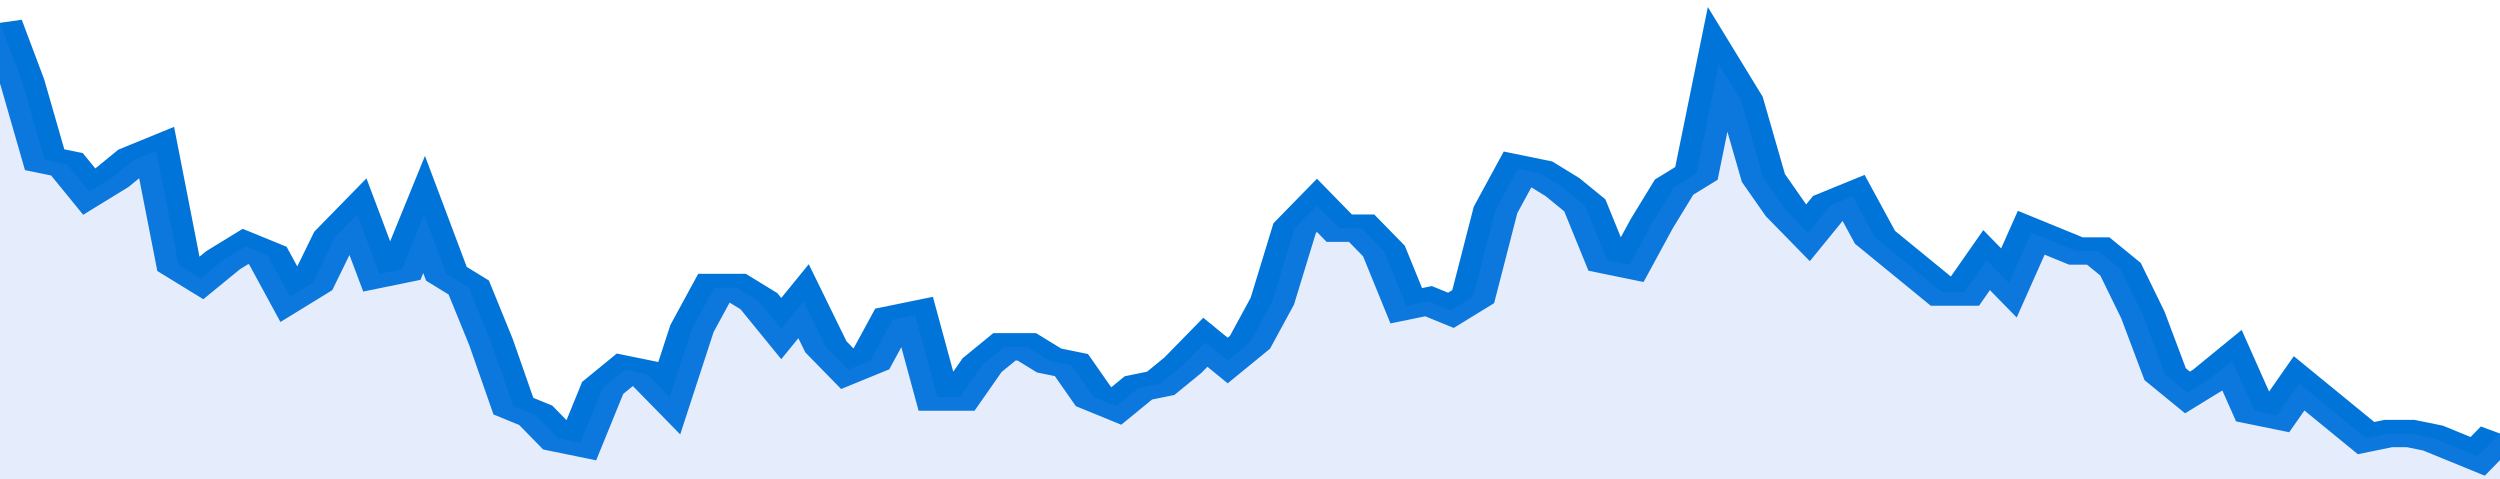 <svg xmlns="http://www.w3.org/2000/svg" viewBox="0 0 336 105" width="120" height="23" preserveAspectRatio="none">
				 <polyline fill="none" stroke="#0074d9" stroke-width="6" points="0, 5 3, 18 6, 35 9, 36 12, 42 15, 39 18, 35 21, 33 24, 58 27, 61 30, 57 33, 54 36, 56 39, 65 42, 62 45, 52 48, 47 51, 60 54, 59 57, 47 60, 60 63, 63 66, 75 69, 89 72, 91 75, 96 78, 97 81, 85 84, 81 87, 82 90, 87 93, 72 96, 63 99, 63 102, 66 105, 72 108, 66 111, 76 114, 81 117, 79 120, 70 123, 69 126, 87 129, 87 132, 80 135, 76 138, 76 141, 79 144, 80 147, 87 150, 89 153, 85 156, 84 159, 80 162, 75 165, 79 168, 75 171, 66 174, 50 177, 45 180, 50 183, 50 186, 55 189, 67 192, 66 195, 68 198, 65 201, 46 204, 37 207, 38 210, 41 213, 45 216, 57 219, 58 222, 49 225, 41 228, 38 231, 14 234, 22 237, 39 240, 46 243, 51 246, 45 249, 43 252, 52 255, 56 258, 60 261, 64 264, 64 267, 57 270, 62 273, 51 276, 53 279, 55 282, 55 285, 59 288, 69 291, 82 294, 86 297, 83 300, 79 303, 90 306, 91 309, 84 312, 88 315, 92 318, 96 321, 95 324, 95 327, 96 330, 98 333, 100 336, 95 336, 95 "> </polyline>
				 <polygon fill="#5085ec" opacity="0.15" points="0, 105 0, 5 3, 18 6, 35 9, 36 12, 42 15, 39 18, 35 21, 33 24, 58 27, 61 30, 57 33, 54 36, 56 39, 65 42, 62 45, 52 48, 47 51, 60 54, 59 57, 47 60, 60 63, 63 66, 75 69, 89 72, 91 75, 96 78, 97 81, 85 84, 81 87, 82 90, 87 93, 72 96, 63 99, 63 102, 66 105, 72 108, 66 111, 76 114, 81 117, 79 120, 70 123, 69 126, 87 129, 87 132, 80 135, 76 138, 76 141, 79 144, 80 147, 87 150, 89 153, 85 156, 84 159, 80 162, 75 165, 79 168, 75 171, 66 174, 50 177, 45 180, 50 183, 50 186, 55 189, 67 192, 66 195, 68 198, 65 201, 46 204, 37 207, 38 210, 41 213, 45 216, 57 219, 58 222, 49 225, 41 228, 38 231, 14 234, 22 237, 39 240, 46 243, 51 246, 45 249, 43 252, 52 255, 56 258, 60 261, 64 264, 64 267, 57 270, 62 273, 51 276, 53 279, 55 282, 55 285, 59 288, 69 291, 82 294, 86 297, 83 300, 79 303, 90 306, 91 309, 84 312, 88 315, 92 318, 96 321, 95 324, 95 327, 96 330, 98 333, 100 336, 95 336, 105 "></polygon>
			</svg>
